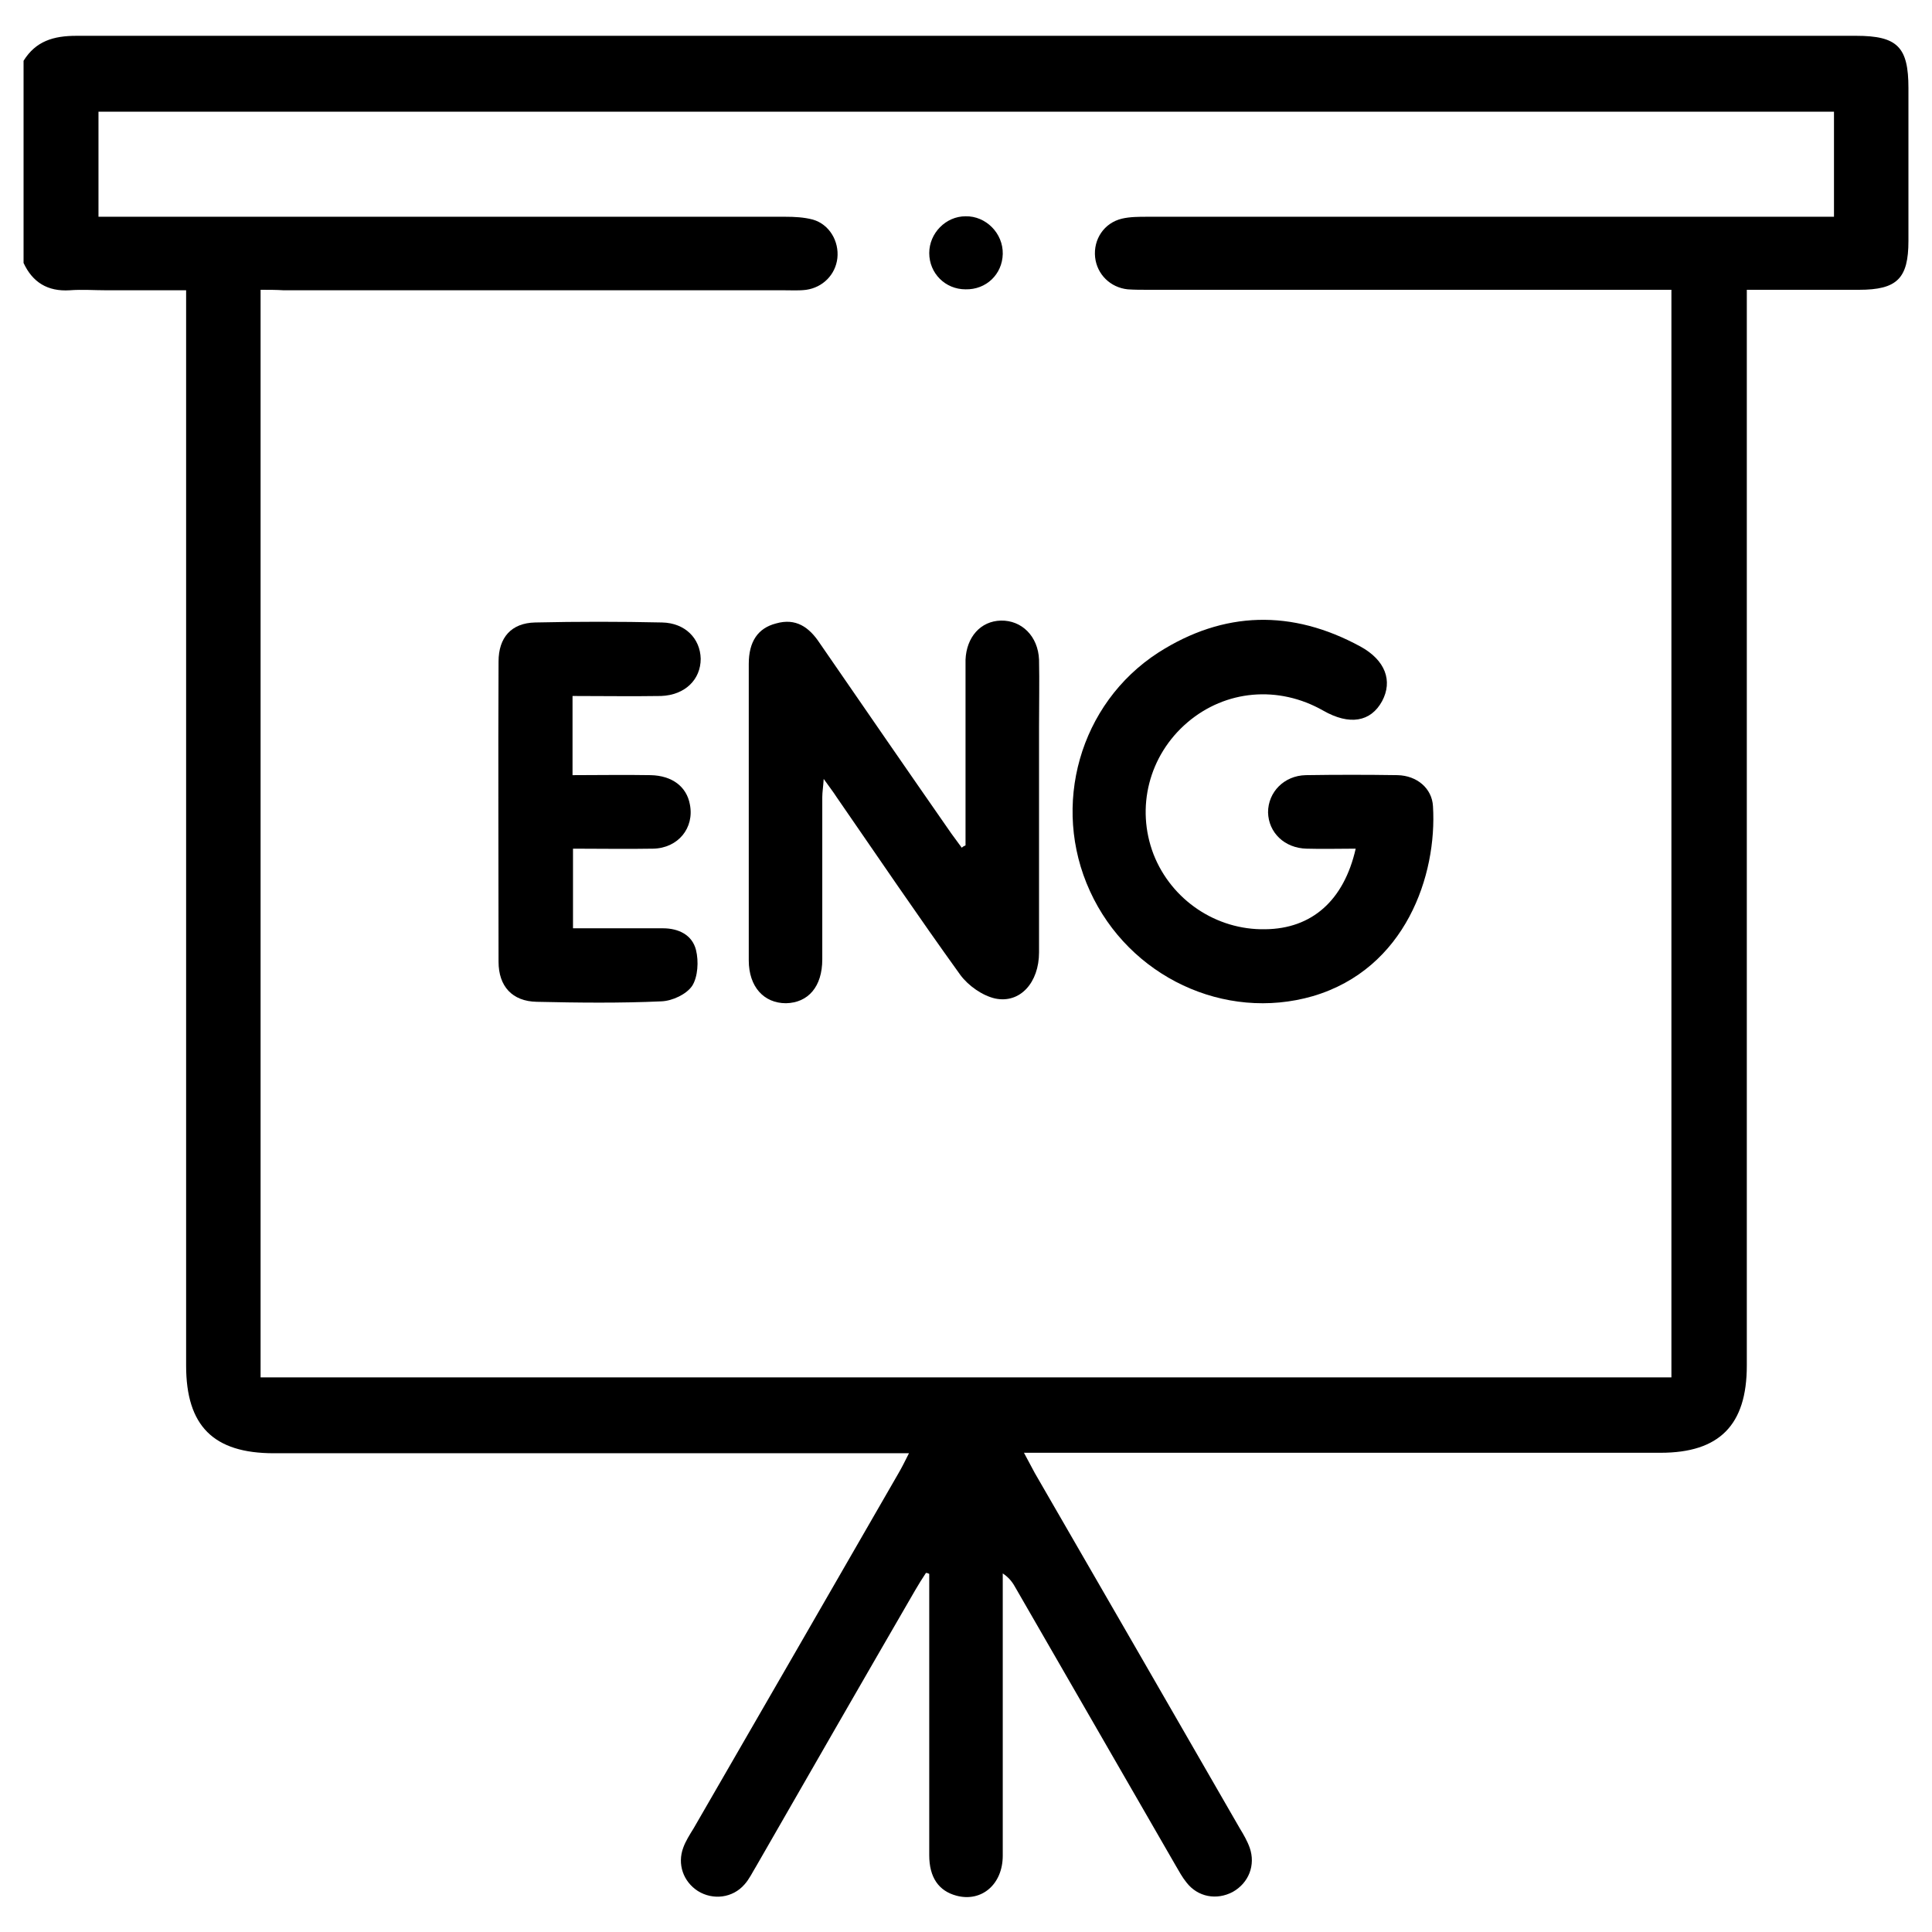 <?xml version="1.0" encoding="utf-8"?>
<!-- Generator: Adobe Illustrator 24.3.0, SVG Export Plug-In . SVG Version: 6.00 Build 0)  -->
<svg version="1.1" id="Layer_1" xmlns="http://www.w3.org/2000/svg" xmlns:xlink="http://www.w3.org/1999/xlink" x="0px" y="0px"
	 viewBox="0 0 41 41" style="enable-background:new 0 0 41 41;" xml:space="preserve">
<g>
	<path d="M0.5,1.29c0.26-0.42,0.64-0.53,1.12-0.53C14.21,0.76,26.8,0.76,39.39,0.76c0.88,0,1.11,0.24,1.11,1.11
		c0,1.08,0,2.16,0,3.24c0,0.8-0.24,1.04-1.05,1.04c-0.78,0-1.56,0-2.38,0c0,0.2,0,0.37,0,0.53c0,7.43,0,14.87,0,22.3
		c0,1.26-0.58,1.85-1.83,1.85c-4.32,0-8.64,0-12.97,0c-0.16,0-0.31,0-0.54,0c0.09,0.17,0.16,0.3,0.23,0.43
		c1.45,2.51,2.9,5.02,4.35,7.54c0.08,0.13,0.16,0.27,0.21,0.41c0.13,0.37-0.02,0.75-0.36,0.94c-0.34,0.18-0.74,0.11-0.98-0.2
		c-0.09-0.11-0.16-0.24-0.23-0.36c-1.13-1.96-2.26-3.92-3.39-5.88c-0.06-0.11-0.13-0.22-0.28-0.32c0,0.13,0,0.27,0,0.4
		c0,1.86,0,3.72,0,5.59c0,0.61-0.45,0.99-0.98,0.85c-0.38-0.1-0.58-0.39-0.58-0.86c0-1.85,0-3.7,0-5.55c0-0.14,0-0.28,0-0.42
		c-0.02-0.01-0.04-0.02-0.07-0.02c-0.08,0.12-0.16,0.25-0.23,0.37c-1.13,1.95-2.25,3.9-3.37,5.85c-0.08,0.13-0.15,0.28-0.25,0.39
		c-0.25,0.29-0.67,0.34-0.99,0.14c-0.31-0.2-0.44-0.57-0.31-0.92c0.05-0.14,0.14-0.28,0.22-0.41c1.45-2.51,2.9-5.02,4.35-7.54
		c0.07-0.12,0.13-0.24,0.22-0.42c-0.21,0-0.36,0-0.51,0c-4.32,0-8.64,0-12.97,0c-1.28,0-1.86-0.58-1.86-1.86c0-7.43,0-14.87,0-22.3
		c0-0.15,0-0.31,0-0.52c-0.58,0-1.14,0-1.69,0c-0.26,0-0.52-0.02-0.78,0C1.01,6.19,0.69,5.99,0.5,5.58C0.5,4.15,0.5,2.72,0.5,1.29z
		 M5.53,6.15c0,7.74,0,15.41,0,23.08c10,0,19.98,0,29.94,0c0-7.71,0-15.38,0-23.08c-0.18,0-0.34,0-0.49,0c-3.54,0-7.08,0-10.62,0
		c-0.14,0-0.29,0-0.43-0.01c-0.37-0.04-0.65-0.32-0.69-0.68c-0.04-0.38,0.19-0.73,0.57-0.82c0.17-0.04,0.36-0.04,0.54-0.04
		c4.69,0,9.37,0,14.06,0c0.16,0,0.33,0,0.51,0c0-0.77,0-1.49,0-2.23c-12.29,0-24.56,0-36.83,0c0,0.75,0,1.47,0,2.23
		c0.18,0,0.33,0,0.48,0c4.7,0,9.4,0,14.1,0c0.19,0,0.39,0.01,0.58,0.06c0.35,0.1,0.56,0.46,0.52,0.82
		c-0.04,0.35-0.31,0.62-0.66,0.67c-0.15,0.02-0.31,0.01-0.47,0.01c-3.54,0-7.08,0-10.62,0C5.86,6.15,5.7,6.15,5.53,6.15z"/>
	<path d="M20.49,17.94c0-1.17,0-2.34,0-3.51c0-0.14,0-0.29,0-0.43c0.02-0.48,0.32-0.82,0.75-0.83c0.44-0.01,0.79,0.33,0.81,0.83
		c0.01,0.47,0,0.94,0,1.41c0,1.6,0,3.2,0,4.8c0,0.64-0.4,1.09-0.93,0.98c-0.27-0.06-0.57-0.27-0.74-0.5
		c-0.9-1.25-1.76-2.52-2.63-3.78c-0.07-0.11-0.15-0.21-0.27-0.38c-0.01,0.17-0.03,0.28-0.03,0.39c0,1.15,0,2.29,0,3.44
		c0,0.58-0.3,0.92-0.77,0.93c-0.47,0-0.79-0.35-0.79-0.91c0-2.1,0-4.19,0-6.29c0-0.47,0.19-0.76,0.58-0.86
		c0.42-0.12,0.7,0.08,0.92,0.41c0.93,1.35,1.86,2.7,2.8,4.05c0.07,0.1,0.15,0.2,0.22,0.3C20.44,17.96,20.47,17.95,20.49,17.94z"/>
	<path d="M28.77,18.01c-0.36,0-0.7,0.01-1.04,0c-0.47-0.01-0.81-0.34-0.82-0.77c0-0.43,0.34-0.78,0.8-0.79
		c0.65-0.01,1.3-0.01,1.95,0c0.41,0.01,0.73,0.28,0.75,0.66c0.09,1.46-0.58,3.45-2.55,4.03c-1.87,0.54-3.9-0.41-4.73-2.23
		c-0.83-1.81-0.22-3.98,1.45-5.06c1.39-0.89,2.84-0.92,4.29-0.13c0.53,0.29,0.69,0.73,0.46,1.16c-0.24,0.44-0.69,0.52-1.25,0.2
		c-0.95-0.54-2.07-0.44-2.88,0.25c-0.82,0.7-1.1,1.81-0.72,2.8c0.38,0.97,1.33,1.61,2.37,1.59C27.84,19.71,28.52,19.11,28.77,18.01z
		"/>
	<path d="M12.15,14.77c0,0.58,0,1.1,0,1.68c0.55,0,1.1-0.01,1.66,0c0.45,0.01,0.76,0.24,0.83,0.62c0.1,0.5-0.25,0.93-0.78,0.94
		c-0.56,0.01-1.12,0-1.7,0c0,0.57,0,1.1,0,1.69c0.64,0,1.28,0,1.91,0c0.33,0,0.62,0.14,0.7,0.46c0.06,0.24,0.04,0.57-0.08,0.76
		c-0.12,0.18-0.42,0.32-0.65,0.33c-0.88,0.04-1.77,0.03-2.65,0.01c-0.52-0.01-0.81-0.33-0.81-0.85c0-2.12-0.01-4.24,0-6.37
		c0-0.51,0.27-0.82,0.78-0.83c0.9-0.02,1.8-0.02,2.69,0c0.49,0.01,0.81,0.34,0.82,0.77c0,0.44-0.33,0.77-0.84,0.79
		C13.41,14.78,12.8,14.77,12.15,14.77z"/>
	<path d="M20.49,6.14c-0.43,0-0.77-0.34-0.77-0.77c0-0.42,0.35-0.78,0.77-0.78c0.43-0.01,0.8,0.36,0.79,0.8
		C21.27,5.82,20.93,6.15,20.49,6.14z"/>
</g>
</svg>
